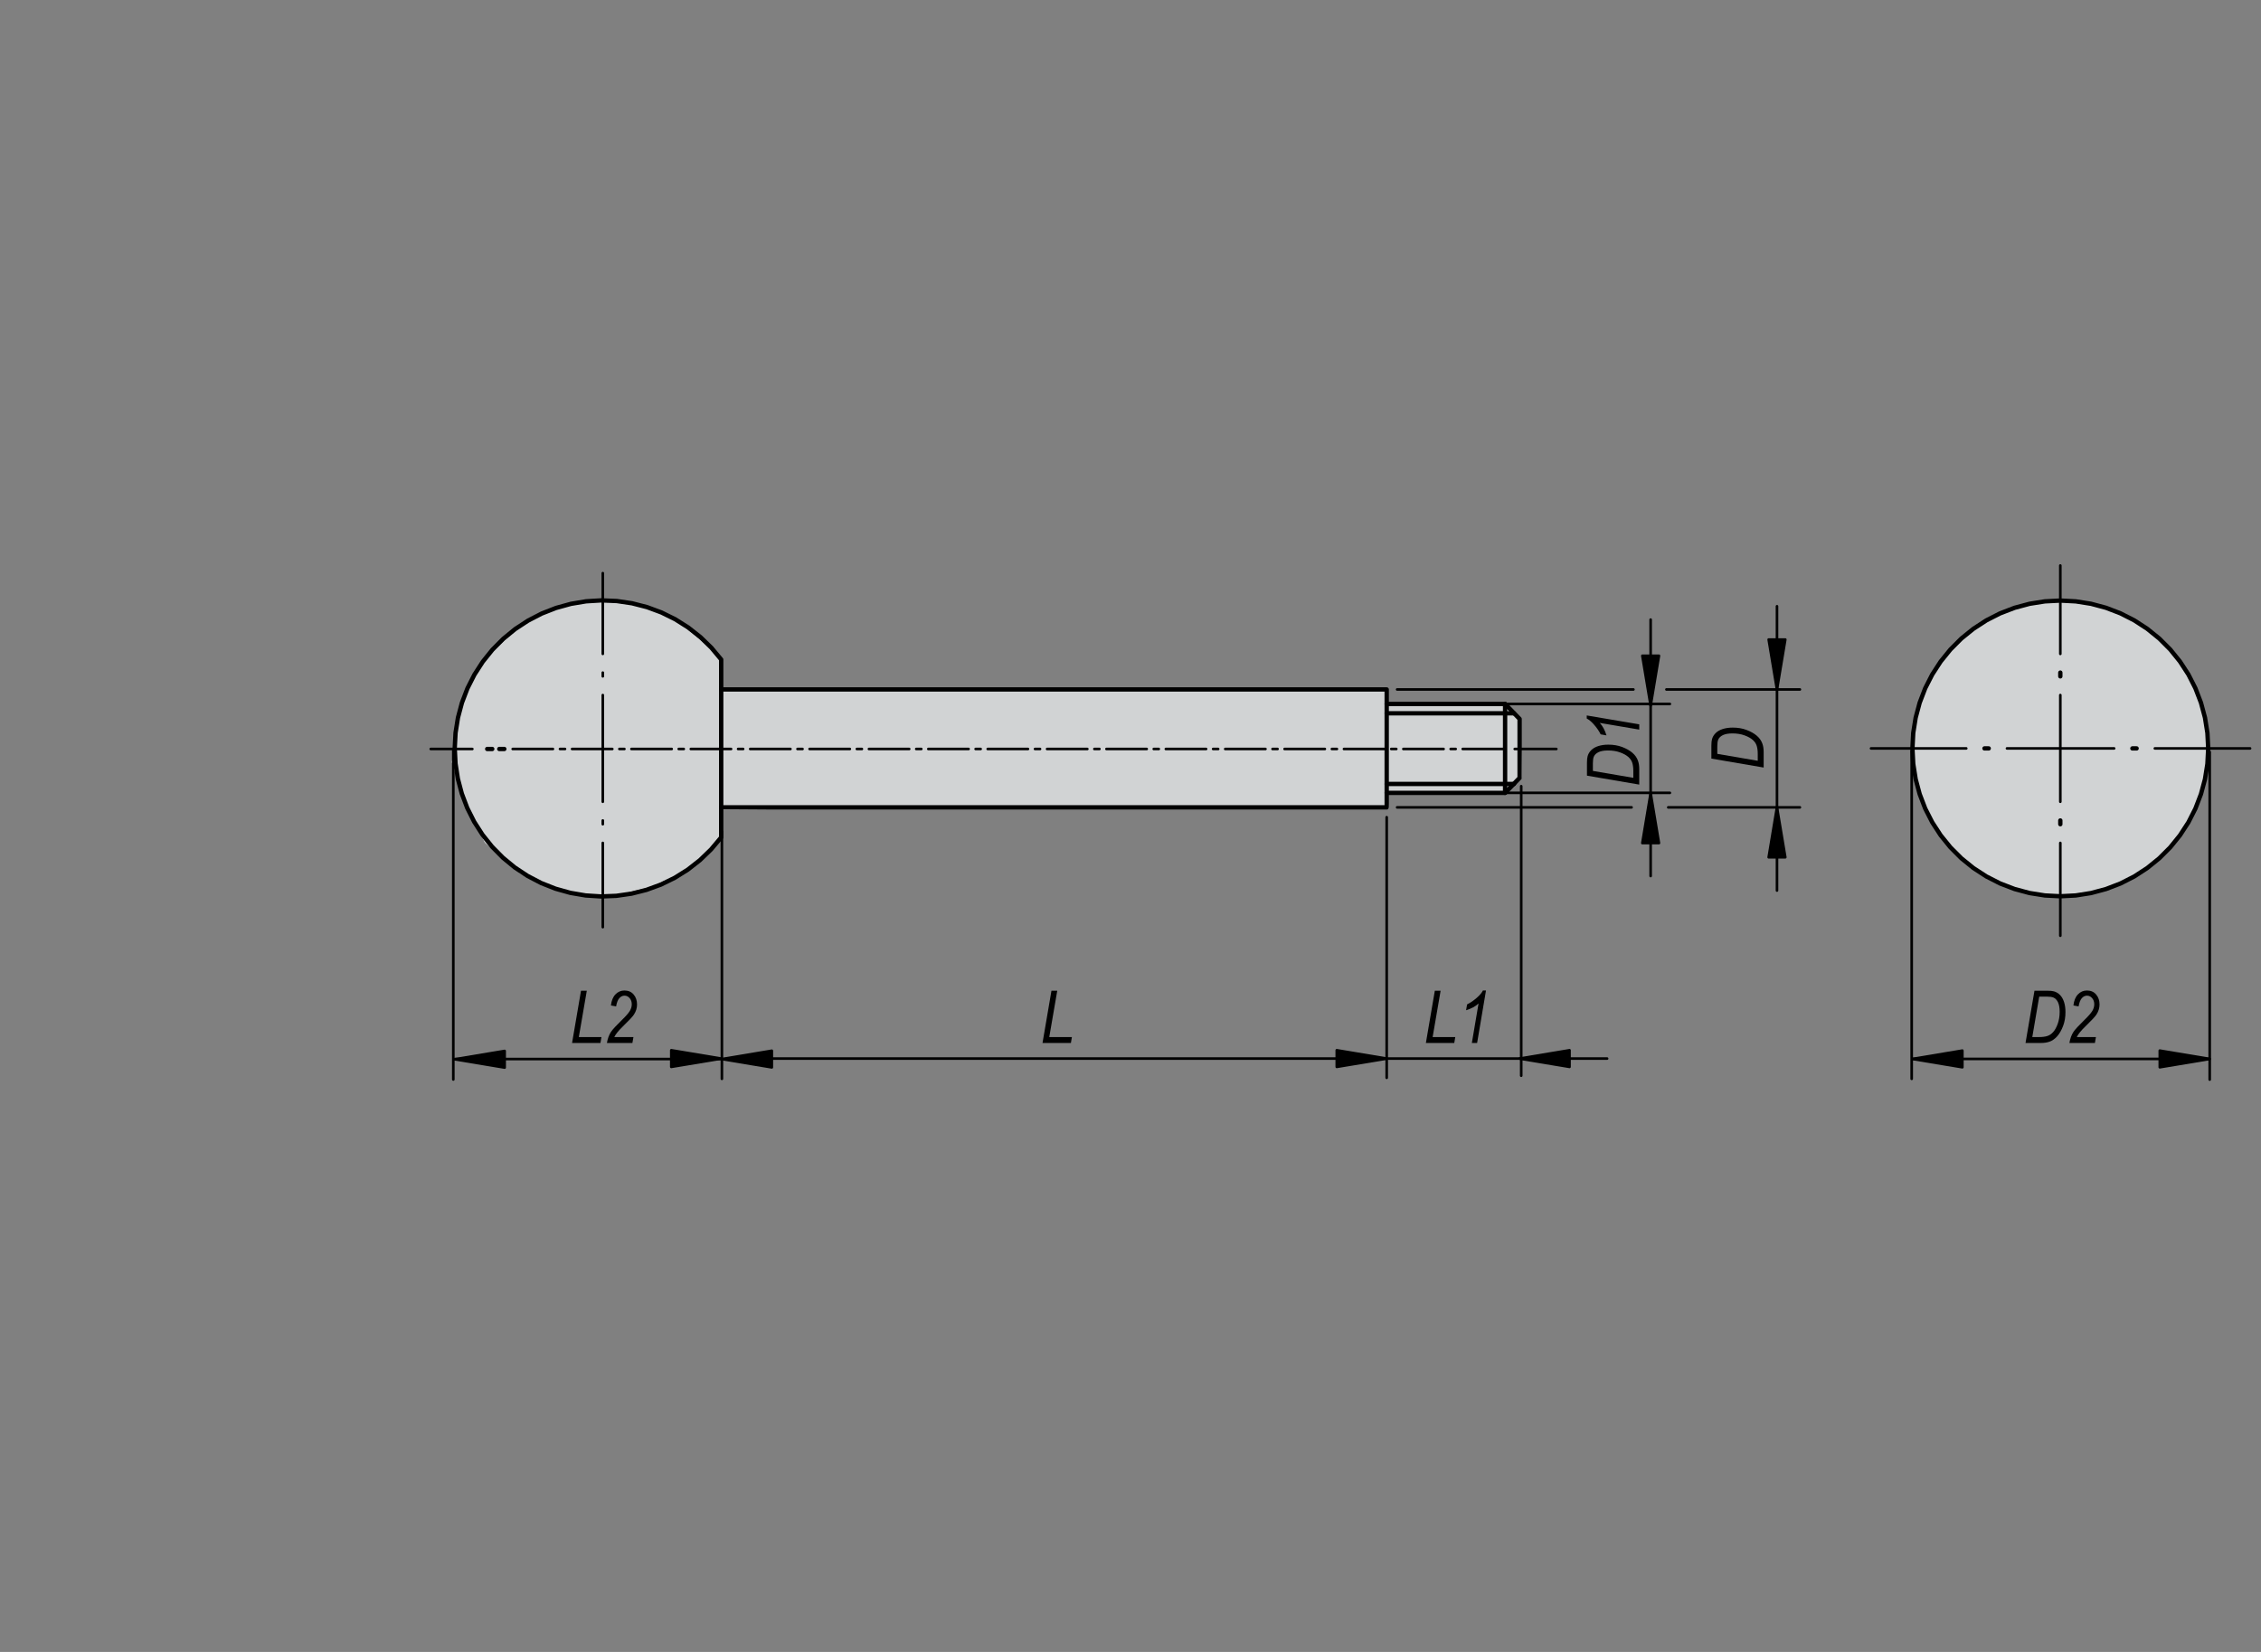 <?xml version="1.0" encoding="utf-8"?>
<!-- Generator: Adobe Illustrator 16.0.3, SVG Export Plug-In . SVG Version: 6.00 Build 0)  -->
<!DOCTYPE svg PUBLIC "-//W3C//DTD SVG 1.1//EN" "http://www.w3.org/Graphics/SVG/1.1/DTD/svg11.dtd">
<svg version="1.1" id="K0179-06360-12A2X35" xmlns="http://www.w3.org/2000/svg" xmlns:xlink="http://www.w3.org/1999/xlink"
	 x="0px" y="0px" width="650px" height="475px" viewBox="0 0 650 475" enable-background="new 0 0 650 475" xml:space="preserve">
<rect x="0" y="0" width="650" height="475" fill="#808080" stroke="none"/>
<polygon fill="#FFFFFF" points="143.53,185.649 150.172,179.637 157.453,175.209 169.476,172.993 179.284,173.311 187.512,174.891 
	194.789,178.689 200.485,183.436 207.444,189.13 206.813,197.989 258.388,198.622 356.794,198.307 398.567,197.989 398.567,202.42 
	432.74,202.736 437.17,207.166 437.485,223.62 433.374,227.417 398.881,228.049 399.202,232.479 255.225,232.479 206.813,232.797 
	206.813,240.707 202.699,246.402 196.053,250.831 187.195,254.945 176.438,257.477 166.31,256.844 158.083,254.945 149.543,251.148 
	139.416,242.288 133.405,230.581 129.922,219.189 131.188,208.115 133.722,198.622 138.467,190.396 "/>
<path fill="#FFFFFF" d="M592.156,257.903c23.479,0,42.514-19.032,42.514-42.511c0-23.477-19.035-42.511-42.514-42.511
	c-23.478,0-42.506,19.034-42.506,42.511C549.65,238.871,568.678,257.903,592.156,257.903"/>
<polygon fill="#D1D3D4" points="143.53,185.649 150.172,179.637 157.453,175.209 169.476,172.993 179.284,173.311 187.512,174.891 
	194.789,178.689 200.485,183.436 207.444,189.13 206.813,197.989 258.388,198.622 356.794,198.307 398.567,197.989 398.567,202.42 
	432.74,202.736 437.17,207.166 437.485,223.62 433.374,227.417 398.881,228.049 399.202,232.479 255.225,232.479 206.813,232.797 
	206.813,240.707 202.699,246.402 196.053,250.831 187.195,254.945 176.438,257.477 166.31,256.844 158.083,254.945 149.543,251.148 
	139.416,242.288 133.405,230.581 129.922,219.189 131.188,208.115 133.722,198.622 138.467,190.396 "/>
<path fill="#D1D3D4" d="M592.156,257.903c23.479,0,42.514-19.032,42.514-42.511c0-23.477-19.035-42.511-42.514-42.511
	c-23.478,0-42.506,19.034-42.506,42.511C549.65,238.871,568.678,257.903,592.156,257.903"/>
<polyline fill="none" stroke="#000000" stroke-width="1.25" stroke-linecap="round" stroke-linejoin="round" stroke-miterlimit="1.5" points="
	398.651,215.199 398.651,227.98 432.689,227.98 436.86,223.676 436.86,206.724 432.689,202.419 398.651,202.419 398.651,215.199 "/>
<line fill="none" stroke="#000000" stroke-width="1.25" stroke-linecap="round" stroke-linejoin="round" stroke-miterlimit="1.5" x1="432.689" y1="227.98" x2="432.689" y2="202.418"/>
<polyline fill="none" stroke="#000000" stroke-width="1.25" stroke-linecap="round" stroke-linejoin="round" stroke-miterlimit="1.5" points="
	398.651,202.418 398.651,198.248 207.333,198.248 "/>
<polyline fill="none" stroke="#000000" stroke-width="1.25" stroke-linecap="round" stroke-linejoin="round" stroke-miterlimit="1.5" points="
	207.333,232.15 398.651,232.15 398.651,227.98 "/>
<polyline fill="none" stroke="#000000" stroke-width="1.25" stroke-linecap="round" stroke-linejoin="round" stroke-miterlimit="1.5" points="
	207.333,240.763 207.333,189.638 204.498,186.24 201.323,183.16 197.845,180.424 194.104,178.061 190.137,176.104 185.984,174.567 
	181.701,173.469 177.322,172.82 172.902,172.633 168.486,172.902 164.121,173.631 159.855,174.809 155.735,176.422 151.804,178.455 
	148.104,180.883 144.681,183.685 141.561,186.824 138.789,190.271 136.388,193.99 134.384,197.936 132.802,202.067 131.662,206.342 
	130.965,210.709 130.728,215.131 130.952,219.55 131.63,223.92 132.761,228.197 134.331,232.337 136.317,236.287 138.706,240.013 
	141.468,243.471 144.578,246.62 147.995,249.432 151.685,251.873 155.608,253.92 159.723,255.545 163.987,256.738 168.346,257.48 
	172.762,257.764 177.183,257.59 181.562,256.959 185.852,255.873 190.009,254.351 193.98,252.404 197.73,250.057 201.217,247.331 
	204.402,244.26 207.251,240.875 207.333,240.763 "/>
<polyline fill="none" stroke="#000000" stroke-width="1.25" stroke-linecap="round" stroke-linejoin="round" stroke-miterlimit="1.5" points="
	634.821,215.199 634.593,210.756 633.895,206.361 632.739,202.062 631.147,197.909 629.129,193.941 626.702,190.209 
	623.903,186.752 620.754,183.604 617.295,180.806 613.567,178.381 609.597,176.361 605.446,174.766 601.147,173.613 
	596.751,172.918 592.308,172.686 587.861,172.918 583.466,173.613 579.168,174.766 575.012,176.361 571.048,178.381 567.32,180.806 
	563.86,183.604 560.716,186.752 557.914,190.209 555.49,193.941 553.468,197.909 551.875,202.062 550.723,206.361 550.023,210.756 
	549.793,215.199 550.023,219.645 550.723,224.037 551.875,228.336 553.468,232.492 555.49,236.457 557.914,240.189 560.716,243.648 
	563.86,246.795 567.32,249.594 571.048,252.017 575.012,254.038 579.168,255.633 583.466,256.786 587.861,257.481 592.308,257.714 
	596.751,257.481 601.147,256.786 605.446,255.633 609.597,254.038 613.567,252.017 617.295,249.594 620.754,246.795 
	623.903,243.648 626.702,240.189 629.129,236.457 631.147,232.492 632.739,228.336 633.895,224.037 634.593,219.645 
	634.821,215.199 "/>
<line fill="none" stroke="#000000" stroke-width="0.75" stroke-linecap="round" stroke-linejoin="round" stroke-miterlimit="1.5" x1="130.781" y1="304.524" x2="207.333" y2="304.524"/>
<line fill="none" stroke="#000000" stroke-width="0.75" stroke-linecap="round" stroke-linejoin="round" stroke-miterlimit="1.5" x1="130.318" y1="310.395" x2="130.318" y2="215.676"/>
<line fill="none" stroke="#000000" stroke-width="0.75" stroke-linecap="round" stroke-linejoin="round" stroke-miterlimit="1.5" x1="437.325" y1="309.306" x2="437.325" y2="226.063"/>
<line fill="none" stroke="#000000" stroke-width="0.75" stroke-linecap="round" stroke-linejoin="round" stroke-miterlimit="1.5" x1="474.533" y1="178.166" x2="474.533" y2="251.897"/>
<line fill="none" stroke="#000000" stroke-width="0.75" stroke-linecap="round" stroke-linejoin="round" stroke-miterlimit="1.5" x1="432.689" y1="227.98" x2="480.065" y2="227.98"/>
<line fill="none" stroke="#000000" stroke-width="0.75" stroke-linecap="round" stroke-linejoin="round" stroke-miterlimit="1.5" x1="432.689" y1="202.418" x2="480.065" y2="202.418"/>
<line fill="none" stroke="#000000" stroke-width="0.75" stroke-linecap="round" stroke-linejoin="round" stroke-miterlimit="1.5" x1="510.855" y1="174.329" x2="510.855" y2="256.07"/>
<line fill="none" stroke="#000000" stroke-width="0.75" stroke-linecap="round" stroke-linejoin="round" stroke-miterlimit="1.5" x1="479.596" y1="232.15" x2="517.439" y2="232.15"/>
<line fill="none" stroke="#000000" stroke-width="0.75" stroke-linecap="round" stroke-linejoin="round" stroke-miterlimit="1.5" x1="401.651" y1="232.15" x2="469.05" y2="232.15"/>
<line fill="none" stroke="#000000" stroke-width="0.75" stroke-linecap="round" stroke-linejoin="round" stroke-miterlimit="1.5" x1="479.068" y1="198.248" x2="517.439" y2="198.248"/>
<line fill="none" stroke="#000000" stroke-width="0.75" stroke-linecap="round" stroke-linejoin="round" stroke-miterlimit="1.5" x1="401.651" y1="198.248" x2="469.576" y2="198.248"/>
<line fill="none" stroke="#000000" stroke-width="0.75" stroke-linecap="round" stroke-linejoin="round" stroke-miterlimit="1.5" x1="549.793" y1="304.488" x2="634.821" y2="304.488"/>
<line fill="none" stroke="#000000" stroke-width="0.75" stroke-linecap="round" stroke-linejoin="round" stroke-miterlimit="1.5" x1="635.254" y1="310.426" x2="635.254" y2="216.21"/>
<line fill="none" stroke="#000000" stroke-width="0.75" stroke-linecap="round" stroke-linejoin="round" stroke-miterlimit="1.5" x1="549.58" y1="310.215" x2="549.58" y2="215.998"/>
<line fill="none" stroke="#000000" stroke-width="0.75" stroke-linecap="round" stroke-linejoin="round" stroke-miterlimit="1.5" x1="210.979" y1="304.385" x2="462.019" y2="304.385"/>
<line fill="none" stroke="#000000" stroke-width="0.75" stroke-linecap="round" stroke-linejoin="round" stroke-miterlimit="1.5" x1="398.651" y1="234.98" x2="398.651" y2="309.918"/>
<line fill="none" stroke="#000000" stroke-width="1.25" stroke-linecap="round" stroke-linejoin="round" stroke-miterlimit="1.5" x1="398.651" y1="225.425" x2="435.247" y2="225.425"/>
<line fill="none" stroke="#000000" stroke-width="1.25" stroke-linecap="round" stroke-linejoin="round" stroke-miterlimit="1.5" x1="398.651" y1="205.107" x2="435.247" y2="205.107"/>
<line fill="none" stroke="#000000" stroke-width="0.75" stroke-linecap="round" stroke-linejoin="round" stroke-miterlimit="1.5" x1="537.89" y1="215.199" x2="565.264" y2="215.199"/>
<line fill="none" stroke="#000000" stroke-width="1.25" stroke-linecap="round" stroke-linejoin="round" stroke-miterlimit="1.5" x1="570.509" y1="215.199" x2="571.724" y2="215.199"/>
<line fill="none" stroke="#000000" stroke-width="0.75" stroke-linecap="round" stroke-linejoin="round" stroke-miterlimit="1.5" x1="576.973" y1="215.199" x2="607.778" y2="215.199"/>
<line fill="none" stroke="#000000" stroke-width="1.25" stroke-linecap="round" stroke-linejoin="round" stroke-miterlimit="1.5" x1="613.027" y1="215.199" x2="614.238" y2="215.199"/>
<line fill="none" stroke="#000000" stroke-width="0.75" stroke-linecap="round" stroke-linejoin="round" stroke-miterlimit="1.5" x1="619.485" y1="215.199" x2="646.86" y2="215.199"/>
<line fill="none" stroke="#000000" stroke-width="0.75" stroke-linecap="round" stroke-linejoin="round" stroke-miterlimit="1.5" x1="592.308" y1="269.053" x2="592.308" y2="242.377"/>
<line fill="none" stroke="#000000" stroke-width="1.25" stroke-linecap="round" stroke-linejoin="round" stroke-miterlimit="1.5" x1="592.308" y1="236.994" x2="592.308" y2="235.919"/>
<line fill="none" stroke="#000000" stroke-width="0.75" stroke-linecap="round" stroke-linejoin="round" stroke-miterlimit="1.5" x1="592.308" y1="230.537" x2="592.308" y2="199.861"/>
<line fill="none" stroke="#000000" stroke-width="1.25" stroke-linecap="round" stroke-linejoin="round" stroke-miterlimit="1.5" x1="592.308" y1="194.48" x2="592.308" y2="193.404"/>
<line fill="none" stroke="#000000" stroke-width="0.75" stroke-linecap="round" stroke-linejoin="round" stroke-miterlimit="1.5" x1="592.308" y1="188.021" x2="592.308" y2="162.609"/>
<line fill="none" stroke="#000000" stroke-width="0.75" stroke-linecap="round" stroke-linejoin="round" stroke-miterlimit="1.5" x1="173.296" y1="266.592" x2="173.296" y2="242.377"/>
<line fill="none" stroke="#000000" stroke-width="0.75" stroke-linecap="round" stroke-linejoin="round" stroke-miterlimit="1.5" x1="173.296" y1="236.994" x2="173.296" y2="235.919"/>
<line fill="none" stroke="#000000" stroke-width="0.75" stroke-linecap="round" stroke-linejoin="round" stroke-miterlimit="1.5" x1="173.296" y1="230.537" x2="173.296" y2="199.861"/>
<line fill="none" stroke="#000000" stroke-width="0.75" stroke-linecap="round" stroke-linejoin="round" stroke-miterlimit="1.5" x1="173.296" y1="194.48" x2="173.296" y2="193.404"/>
<line fill="none" stroke="#000000" stroke-width="0.75" stroke-linecap="round" stroke-linejoin="round" stroke-miterlimit="1.5" x1="173.296" y1="188.021" x2="173.296" y2="164.801"/>
<line fill="none" stroke="#000000" stroke-width="0.75" stroke-linecap="round" stroke-linejoin="round" stroke-miterlimit="1.5" x1="207.535" y1="310.211" x2="207.535" y2="239.113"/>
<line fill="none" stroke="#000000" stroke-width="0.75" stroke-linecap="round" stroke-linejoin="round" x1="123.833" y1="215.364" x2="135.789" y2="215.364"/>
<line fill="none" stroke="#000000" stroke-width="1.25" stroke-linecap="round" stroke-linejoin="round" stroke-dasharray="1.447,2.025" x1="140.064" y1="215.364" x2="145.251" y2="215.364"/>
<line fill="none" stroke="#000000" stroke-width="0.75" stroke-linecap="round" stroke-linejoin="round" stroke-dasharray="11.573,2.025,1.447,2.025" x1="147.387" y1="215.364" x2="433.323" y2="215.364"/>
<line fill="none" stroke="#000000" stroke-width="0.75" stroke-linecap="round" stroke-linejoin="round" x1="435.458" y1="215.364" x2="447.417" y2="215.364"/>
<polygon points="192.983,304.387 192.983,301.992 207.335,304.387 192.983,306.775 "/>
<polyline fill="none" stroke="#000000" stroke-width="0.75" stroke-linecap="round" stroke-linejoin="round" stroke-miterlimit="1.5" points="
	192.983,304.387 192.983,301.992 207.335,304.387 192.983,306.775 192.983,304.387 "/>
<polygon points="384.298,304.387 384.298,301.992 398.651,304.387 384.298,306.775 "/>
<polyline fill="none" stroke="#000000" stroke-width="0.75" stroke-linecap="round" stroke-linejoin="round" stroke-miterlimit="1.5" points="
	384.298,304.387 384.298,301.992 398.651,304.387 384.298,306.775 384.298,304.387 "/>
<polygon points="620.9,304.49 620.9,302.096 635.254,304.49 620.9,306.881 "/>
<polyline fill="none" stroke="#000000" stroke-width="0.75" stroke-linecap="round" stroke-linejoin="round" stroke-miterlimit="1.5" points="
	620.9,304.49 620.9,302.096 635.254,304.49 620.9,306.881 620.9,304.49 "/>
<polygon points="145.079,304.584 145.079,306.976 130.727,304.584 145.079,302.191 "/>
<polyline fill="none" stroke="#000000" stroke-width="0.75" stroke-linecap="round" stroke-linejoin="round" stroke-miterlimit="1.5" points="
	145.079,304.584 145.079,306.976 130.727,304.584 145.079,302.191 145.079,304.584 "/>
<polygon points="221.885,304.525 221.885,306.917 207.535,304.525 221.885,302.133 "/>
<polyline fill="none" stroke="#000000" stroke-width="0.75" stroke-linecap="round" stroke-linejoin="round" stroke-miterlimit="1.5" points="
	221.885,304.525 221.885,306.917 207.535,304.525 221.885,302.133 221.885,304.525 "/>
<polygon points="451.21,304.387 451.21,306.775 436.86,304.387 451.21,301.992 "/>
<polyline fill="none" stroke="#000000" stroke-width="0.75" stroke-linecap="round" stroke-linejoin="round" stroke-miterlimit="1.5" points="
	451.21,304.387 451.21,306.775 436.86,304.387 451.21,301.992 451.21,304.387 "/>
<polygon points="564.143,304.49 564.143,306.881 549.793,304.49 564.143,302.096 "/>
<polyline fill="none" stroke="#000000" stroke-width="0.75" stroke-linecap="round" stroke-linejoin="round" stroke-miterlimit="1.5" points="
	564.143,304.49 564.143,306.881 549.793,304.49 564.143,302.096 564.143,304.49 "/>
<g>
	<path d="M299.705,299.9l2.574-15.031h1.665l-2.293,13.33h6.504l-0.287,1.701H299.705z"/>
</g>
<g>
	<path d="M409.916,299.9l2.574-15.031h1.664l-2.293,13.33h6.504l-0.287,1.701H409.916z"/>
	<path d="M423.133,299.9l1.926-11.351c-0.844,0.807-2.039,1.452-3.588,1.938l0.299-1.682c0.98-0.479,1.961-1.159,2.941-2.041
		c0.747-0.663,1.282-1.316,1.604-1.959h0.886l-2.551,15.094H423.133z"/>
</g>
<g>
	<path d="M582.305,299.9l2.574-15.031h3.718c0.833,0,1.468,0.064,1.905,0.194c0.642,0.185,1.214,0.53,1.716,1.036
		c0.501,0.506,0.889,1.179,1.162,2.02s0.409,1.809,0.409,2.902c0,1.455-0.224,2.777-0.671,3.963s-1,2.165-1.659,2.938
		s-1.43,1.313-2.311,1.62c-0.669,0.239-1.472,0.358-2.407,0.358H582.305z M584.251,298.199h1.954c0.913,0,1.689-0.098,2.327-0.293
		s1.209-0.574,1.714-1.139s0.942-1.357,1.314-2.377c0.372-1.019,0.558-2.179,0.558-3.479c0-1.143-0.162-2.051-0.485-2.725
		c-0.324-0.674-0.765-1.127-1.323-1.36c-0.402-0.171-1.032-0.257-1.892-0.257h-2.177L584.251,298.199z"/>
	<path d="M594.918,299.9c0.218-1.285,0.615-2.357,1.189-3.219c0.43-0.65,1.502-1.813,3.215-3.486
		c1.044-1.012,1.762-1.834,2.154-2.467c0.392-0.632,0.588-1.283,0.588-1.953c0-0.718-0.206-1.311-0.619-1.779
		c-0.412-0.468-0.898-0.702-1.458-0.702c-0.572,0-1.074,0.243-1.504,0.728c-0.43,0.486-0.736,1.271-0.921,2.359l-1.486-0.268
		c0.15-1.381,0.583-2.443,1.297-3.188c0.715-0.745,1.577-1.118,2.59-1.118c1.113,0,1.995,0.387,2.645,1.158s0.975,1.729,0.975,2.869
		c0,1.018-0.299,1.984-0.896,2.9c-0.369,0.577-1.415,1.699-3.138,3.367c-1.289,1.244-2.125,2.277-2.508,3.098h5.507l-0.298,1.701
		H594.918z"/>
</g>
<g>
	<path d="M164.458,299.9l2.574-15.031h1.665l-2.293,13.33h6.504l-0.287,1.701H164.458z"/>
	<path d="M174.476,299.9c0.219-1.285,0.615-2.357,1.189-3.219c0.43-0.65,1.502-1.813,3.216-3.486
		c1.043-1.012,1.761-1.834,2.153-2.467c0.392-0.632,0.588-1.283,0.588-1.953c0-0.718-0.207-1.311-0.619-1.779
		c-0.413-0.468-0.898-0.702-1.458-0.702c-0.573,0-1.074,0.243-1.504,0.728c-0.43,0.486-0.737,1.271-0.921,2.359l-1.487-0.268
		c0.15-1.381,0.583-2.443,1.297-3.188s1.578-1.118,2.589-1.118c1.114,0,1.996,0.387,2.646,1.158s0.974,1.729,0.974,2.869
		c0,1.018-0.299,1.984-0.897,2.9c-0.369,0.577-1.415,1.699-3.137,3.367c-1.29,1.244-2.125,2.277-2.508,3.098h5.506l-0.297,1.701
		H174.476z"/>
</g>
<g>
	<path d="M471.257,225.604l-15.032-2.573v-3.719c0-0.832,0.065-1.468,0.194-1.904c0.186-0.643,0.53-1.214,1.036-1.716
		s1.179-0.89,2.021-1.163c0.84-0.272,1.808-0.409,2.901-0.409c1.456,0,2.777,0.224,3.963,0.671c1.187,0.447,2.166,1.001,2.938,1.66
		c0.772,0.658,1.313,1.429,1.619,2.31c0.24,0.669,0.359,1.472,0.359,2.407V225.604z M469.555,223.659v-1.954
		c0-0.914-0.098-1.689-0.292-2.328c-0.195-0.637-0.575-1.209-1.14-1.713c-0.564-0.505-1.356-0.943-2.376-1.314
		c-1.02-0.372-2.179-0.559-3.479-0.559c-1.143,0-2.051,0.162-2.725,0.486c-0.674,0.323-1.127,0.765-1.359,1.323
		c-0.171,0.401-0.257,1.032-0.257,1.891v2.177L469.555,223.659z"/>
	<path d="M471.257,209.793l-11.352-1.926c0.808,0.844,1.453,2.039,1.938,3.587l-1.682-0.298c-0.479-0.98-1.159-1.961-2.04-2.941
		c-0.663-0.748-1.316-1.283-1.959-1.605v-0.886l15.094,2.551V209.793z"/>
</g>
<g>
	<path d="M507.025,220.701l-15.032-2.574v-3.718c0-0.833,0.065-1.468,0.194-1.905c0.186-0.642,0.53-1.213,1.036-1.715
		s1.179-0.891,2.021-1.163c0.84-0.272,1.808-0.409,2.901-0.409c1.456,0,2.777,0.223,3.963,0.671
		c1.187,0.447,2.166,1.001,2.938,1.659c0.772,0.659,1.313,1.43,1.619,2.311c0.24,0.669,0.359,1.472,0.359,2.407V220.701z
		 M505.323,218.756v-1.955c0-0.914-0.098-1.689-0.292-2.327c-0.195-0.638-0.575-1.209-1.14-1.714
		c-0.564-0.504-1.356-0.943-2.376-1.314s-2.179-0.558-3.479-0.558c-1.143,0-2.051,0.161-2.725,0.485s-1.127,0.766-1.359,1.324
		c-0.171,0.401-0.257,1.031-0.257,1.891v2.177L505.323,218.756z"/>
</g>
<polygon points="474.532,242.42 472.141,242.42 474.532,228.07 476.924,242.42 "/>
<polyline fill="none" stroke="#000000" stroke-width="0.75" stroke-linecap="round" stroke-linejoin="round" stroke-miterlimit="1.5" points="
	474.532,242.42 472.141,242.42 474.532,228.07 476.924,242.42 474.532,242.42 "/>
<polygon points="510.85,246.501 508.46,246.501 510.85,232.15 513.246,246.501 "/>
<polyline fill="none" stroke="#000000" stroke-width="0.75" stroke-linecap="round" stroke-linejoin="round" stroke-miterlimit="1.5" points="
	510.85,246.501 508.46,246.501 510.85,232.15 513.246,246.501 510.85,246.501 "/>
<polygon points="474.532,188.561 476.924,188.561 474.532,202.911 472.141,188.561 "/>
<polyline fill="none" stroke="#000000" stroke-width="0.75" stroke-linecap="round" stroke-linejoin="round" stroke-miterlimit="1.5" points="
	474.532,188.561 476.924,188.561 474.532,202.911 472.141,188.561 474.532,188.561 "/>
<polygon points="510.85,183.896 513.246,183.896 510.85,198.248 508.46,183.896 "/>
<polyline fill="none" stroke="#000000" stroke-width="0.75" stroke-linecap="round" stroke-linejoin="round" stroke-miterlimit="1.5" points="
	510.85,183.896 513.246,183.896 510.85,198.248 508.46,183.896 510.85,183.896 "/>
</svg>
